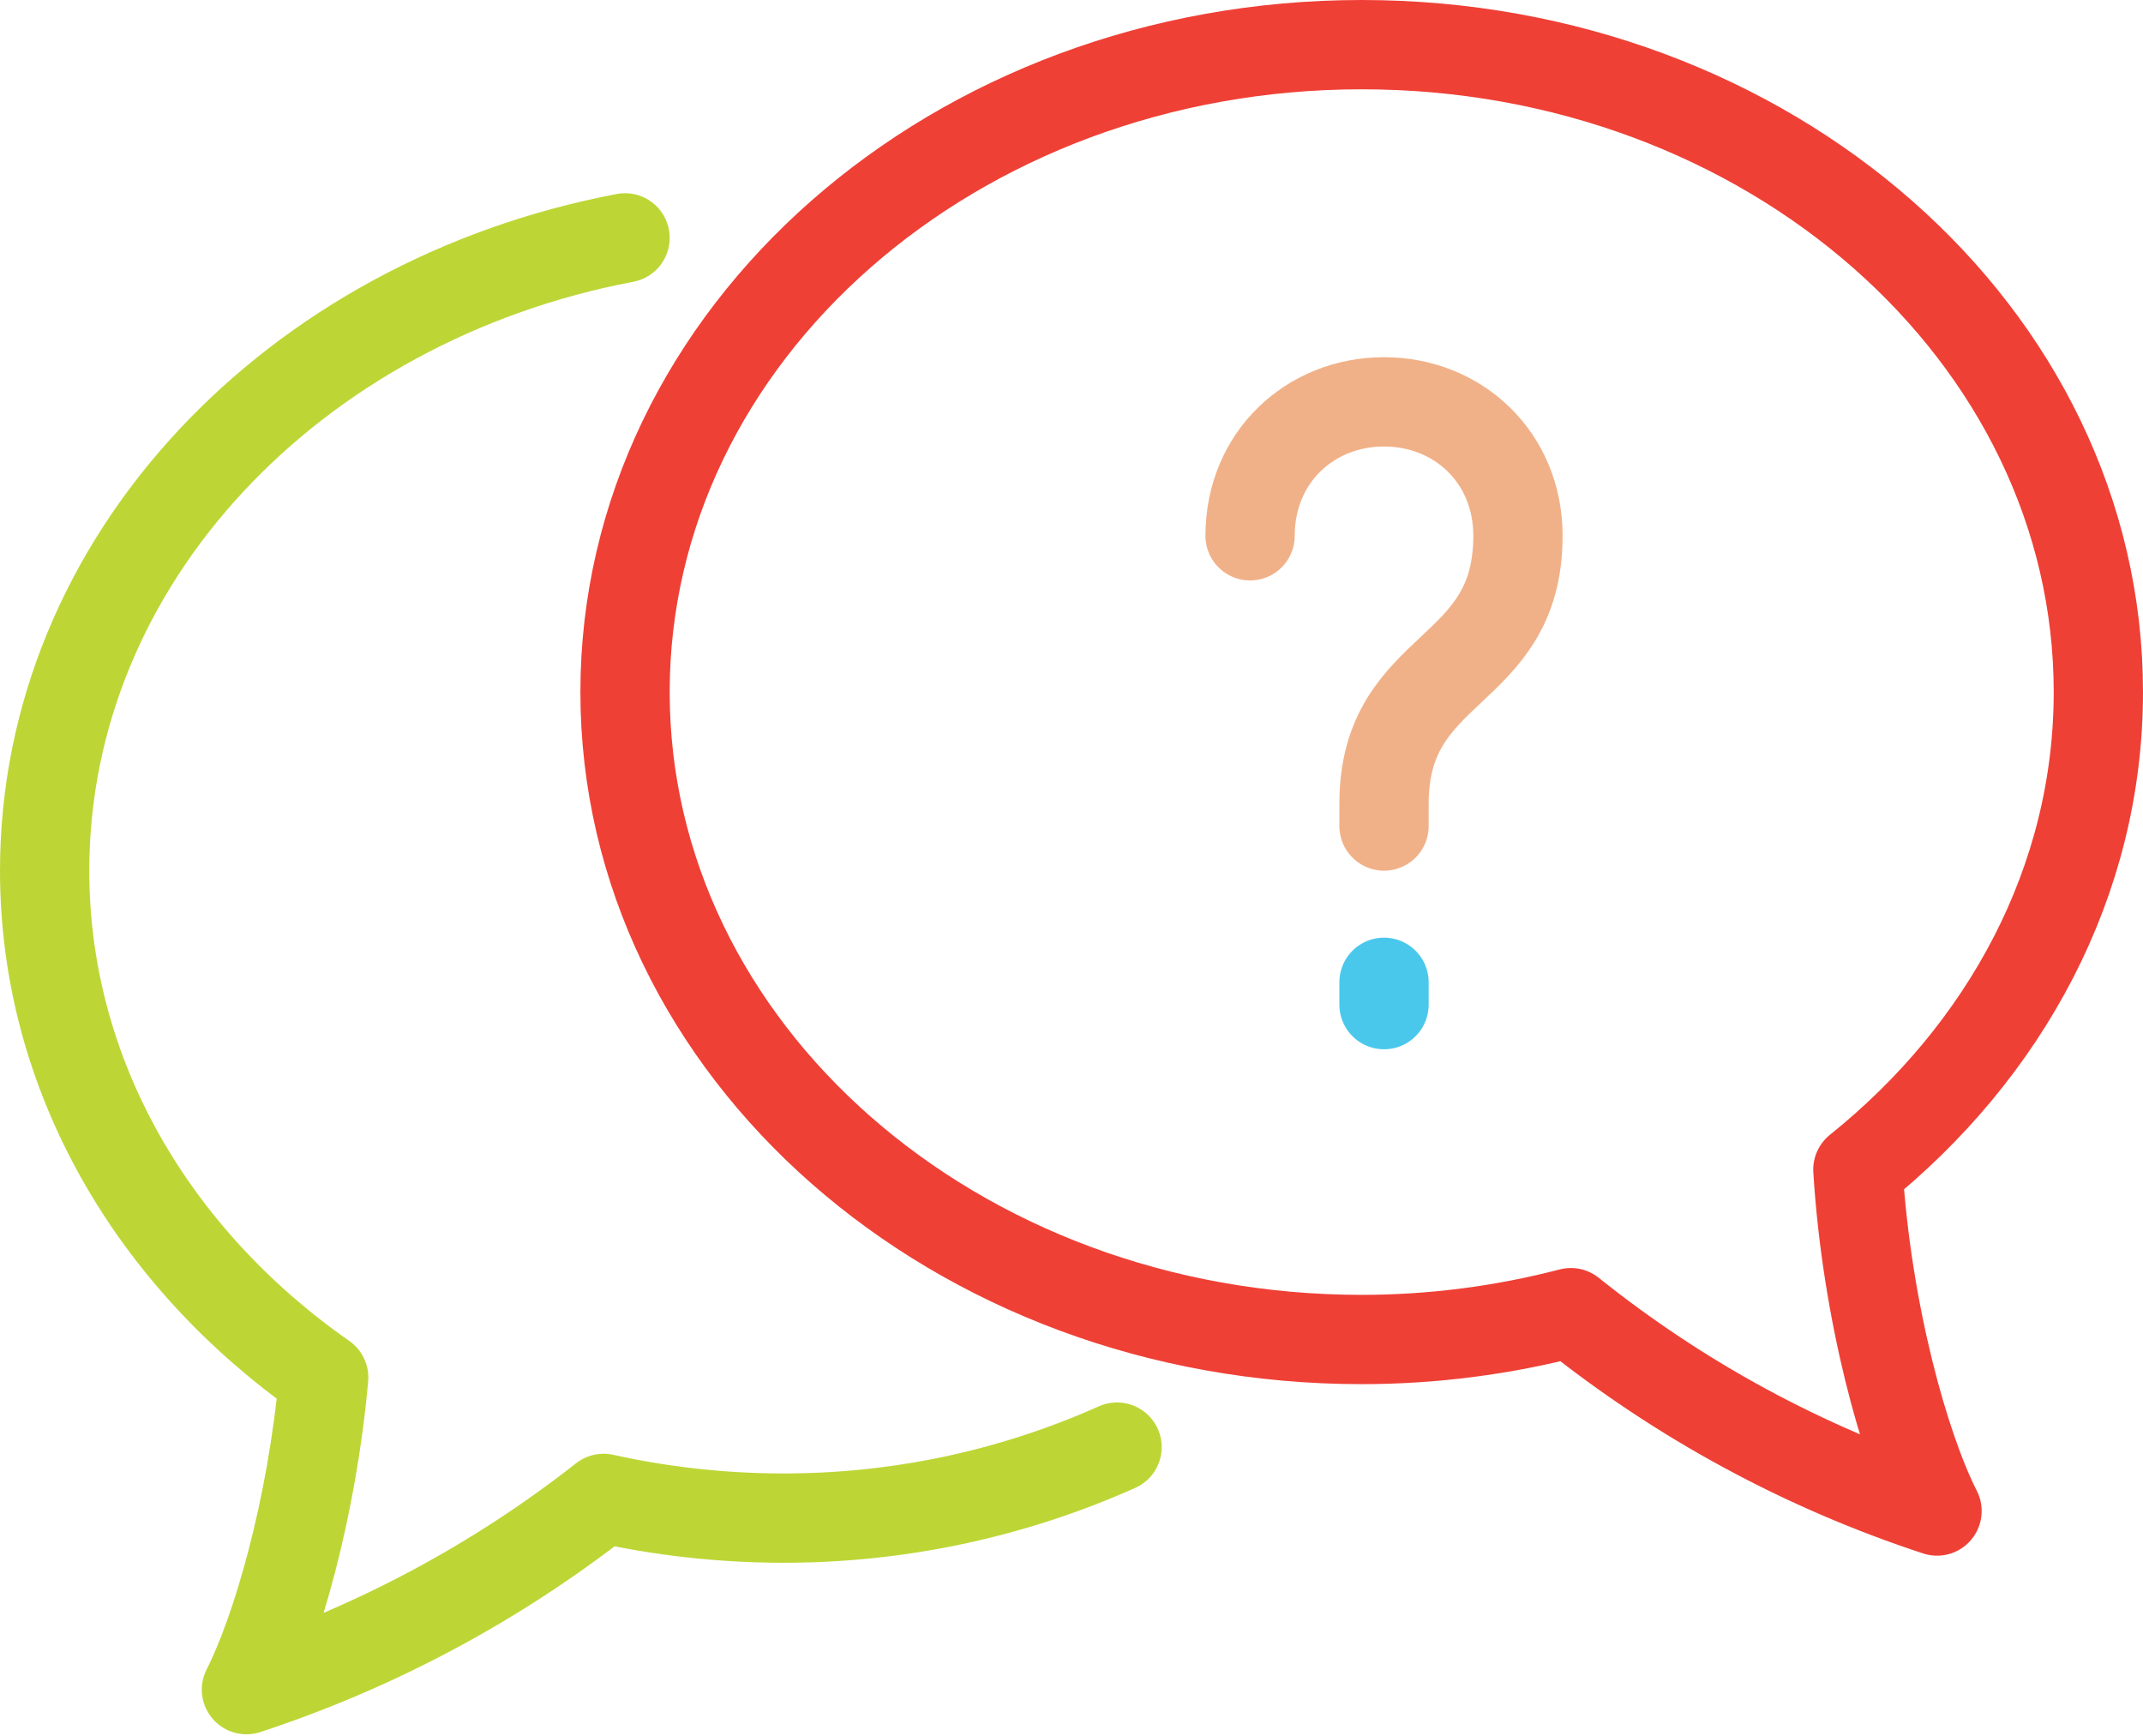 <svg width="384" height="311" viewBox="0 0 384 311" fill="none" xmlns="http://www.w3.org/2000/svg">
<path d="M224 96C224 81.94 234.75 72 248 72C261.25 72 272 81.94 272 96C272 121.46 248 118.54 248 144V148" stroke="#F1B188" stroke-width="16" stroke-linecap="round" stroke-linejoin="round"/>
<path d="M248 176V180" stroke="#49C8EC" stroke-width="16" stroke-linecap="round" stroke-linejoin="round"/>
<path d="M112 42.62C52.54 53.9 8 100.38 8 156C8 192.81 27.57 225.56 58 246.81C55.87 270.5 49.52 292.19 44.16 302.73C67.325 295.123 88.984 283.529 108.16 268.47C118.616 270.786 129.291 271.97 140 272C160.728 272.069 181.234 267.733 200.16 259.28" stroke="#BDD635" stroke-width="16" stroke-linecap="round" stroke-linejoin="round"/>
<path d="M376 124C376 59.94 316.9 8 244 8C171.1 8 112 59.94 112 124C112 188.06 171.1 240 244 240C256.647 239.995 269.242 238.379 281.48 235.19C301.044 250.873 323.267 262.911 347.09 270.73C341.33 259.42 334.5 235.25 332.91 209.56C359.33 188.35 376 157.92 376 124Z" stroke="#EF4036" stroke-width="16" stroke-linejoin="round"/>
</svg>
